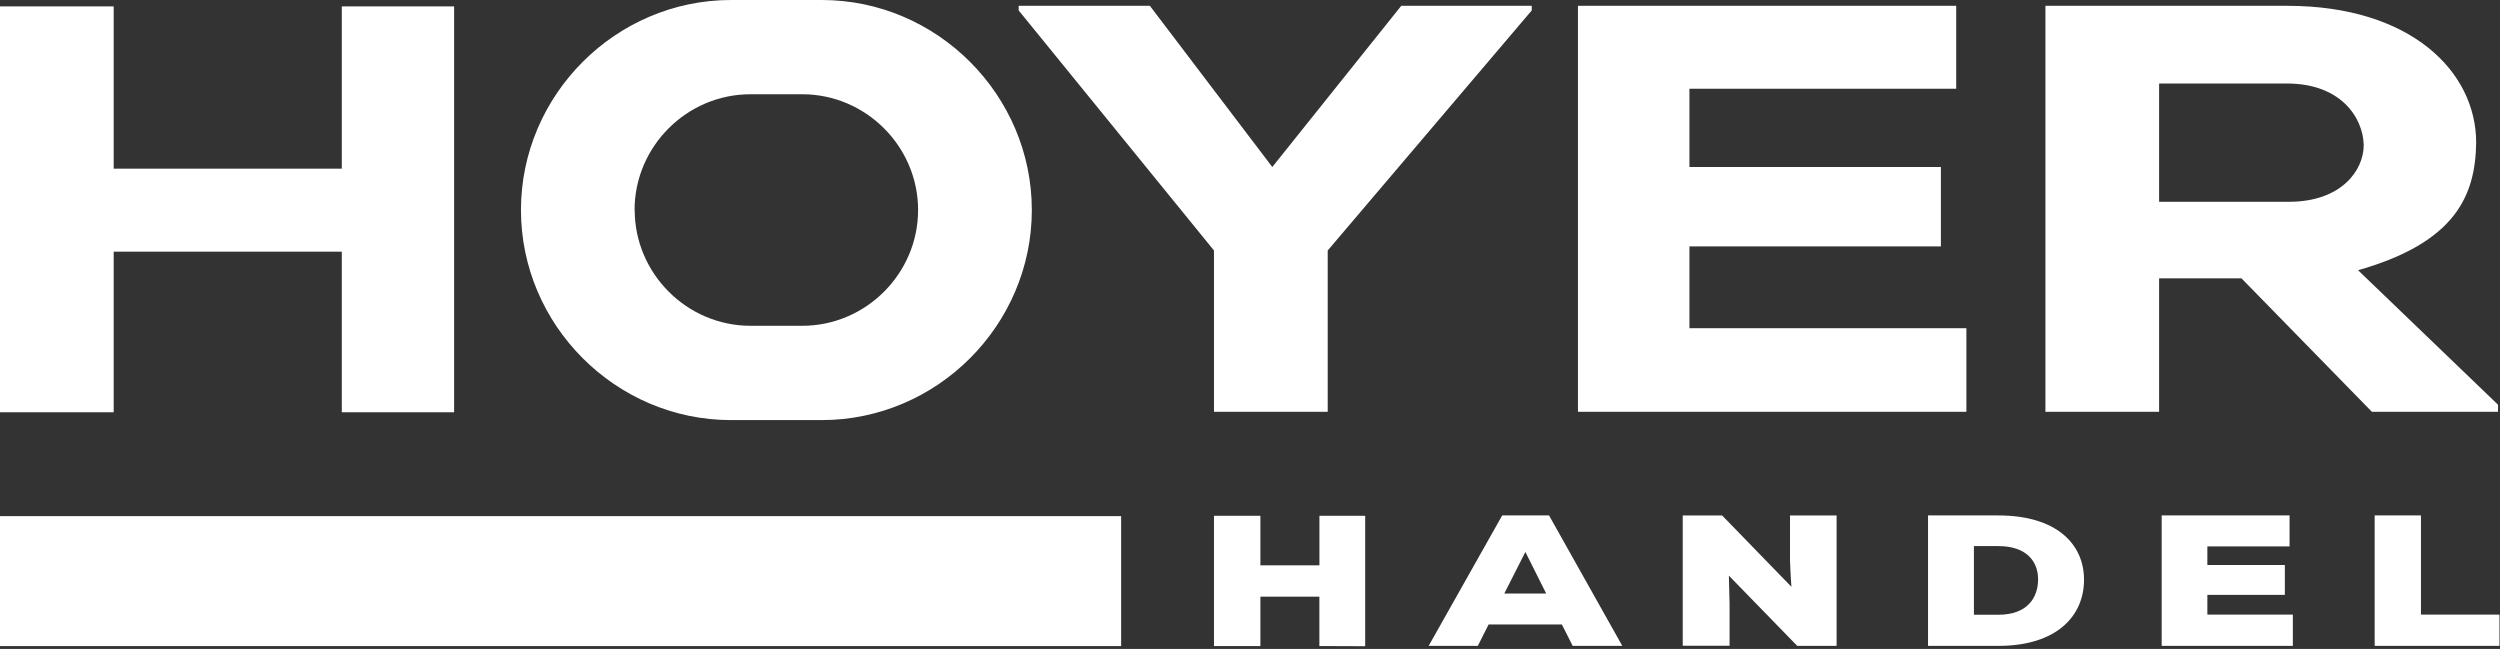 <?xml version="1.0" encoding="UTF-8" standalone="no"?><!DOCTYPE svg PUBLIC "-//W3C//DTD SVG 1.1//EN" "http://www.w3.org/Graphics/SVG/1.1/DTD/svg11.dtd"><svg width="100%" height="100%" viewBox="0 0 601 156" version="1.1" xmlns="http://www.w3.org/2000/svg" xmlns:xlink="http://www.w3.org/1999/xlink" xml:space="preserve" xmlns:serif="http://www.serif.com/" style="fill-rule:evenodd;clip-rule:evenodd;stroke-linejoin:round;stroke-miterlimit:2;"><rect x="0" y="0" width="601" height="156" fill="#333333" stroke="none"/><path d="M317.18,155.31l0,-11.87l-14.18,0l0,11.87l-11.16,0l0,-31.31l11.16,0l0,11.91l14.19,0l0,-11.91l11,0l0,31.35l-11.01,-0.04Zm58.3,-5.19l-17.62,0l-2.59,5.15l-11.82,0l17.68,-31.36l11.26,0l17.61,31.36l-11.93,0l-2.59,-5.15Zm-8.78,-17.43l-5.07,10l10.08,0l-5.01,-10Zm63.96,8.38c-0.28,-3.76 -0.28,-5.2 -0.34,-6.4l-0,-10.76l11.2,0l-0,31.36l-9.46,0l-16.44,-16.89l0.17,6.86l-0,10l-11.26,0l-0,-31.33l9.47,0l16.66,17.16Zm49.73,-17.16c13.91,-0 20.61,6.81 20.61,15.46c-0,8.65 -6.48,15.9 -20.61,15.9l-16.89,-0l-0,-31.36l16.89,-0Zm-5.86,23.88l5.86,-0c7.09,-0 9.57,-4.21 9.57,-8.51c-0,-4.3 -2.76,-8 -9.57,-8l-5.86,-0l-0,16.51Zm76.67,7.48l-31.53,-0l-0,-31.36l30.74,-0l-0,7.44l-19.76,-0l-0,4.48l18.63,-0l-0,7.17l-18.63,-0l-0,4.75l20.55,-0l-0,7.52Zm30.8,-31.36l-0,23.84l18.87,-0l-0,7.52l-30,-0l-0,-31.36l11.13,-0Z" style="fill:#fff;fill-rule:nonzero;"/><path d="M82.17,99.11l0,-38.61l-54.84,0l0,38.61l-27.33,0l0,-97.57l27.33,0l0,39l54.84,0l0,-39l27,0l0,97.57l-27,0Zm223.69,-58.96l31,-38.75l31.37,0l0,1.11l-49.05,57.71l0,38.78l-27.34,0l0,-38.78l-46.95,-57.71l-0,-1.11l31.54,0l29.43,38.75Zm166.86,58.85l-93.38,0l-0,-97.6l90.93,0l-0,19.93l-64.13,0l-0,18.82l60.45,0l-0,19.09l-60.45,0l-0,19.66l66.58,0l-0,20.1Zm127.8,0l-30.31,0l-31.36,-32.09l-19.8,0l0,32.09l-27.33,0l0,-97.6l58.17,0c29.61,0 45.38,15.75 45.38,32.89c-0.18,12.69 -4.91,24 -28.39,30.67l33.64,32.33l-0,1.71Zm-81.47,-78.92l-0,28.43l31.19,0c12.61,0 18,-7.53 18,-13.66c-0.18,-6.69 -5.61,-14.77 -18.4,-14.77l-30.79,0Zm-321.5,-20.08l-21.81,0c-27.7,-0 -50.495,22.79 -50.5,50.49c-0,27.703 22.797,50.5 50.5,50.5l21.81,0c27.7,0 50.495,-22.79 50.5,-50.49c-0,-27.703 -22.797,-50.5 -50.5,-50.5Zm-45,50.49l-0,-0c-0,-15.267 12.563,-27.83 27.83,-27.83c0.007,-0 0.013,-0 0.02,0l12.48,0c15.267,0 27.83,12.563 27.83,27.83c-0,15.267 -12.563,27.83 -27.83,27.83l-12.47,0c-15.267,0 -27.83,-12.563 -27.83,-27.83l-0.03,0Z" style="fill:#fff;fill-rule:nonzero;"/><rect x="0" y="124.08" width="269.52" height="31.24" style="fill:#fff;fill-rule:nonzero;"/></svg>